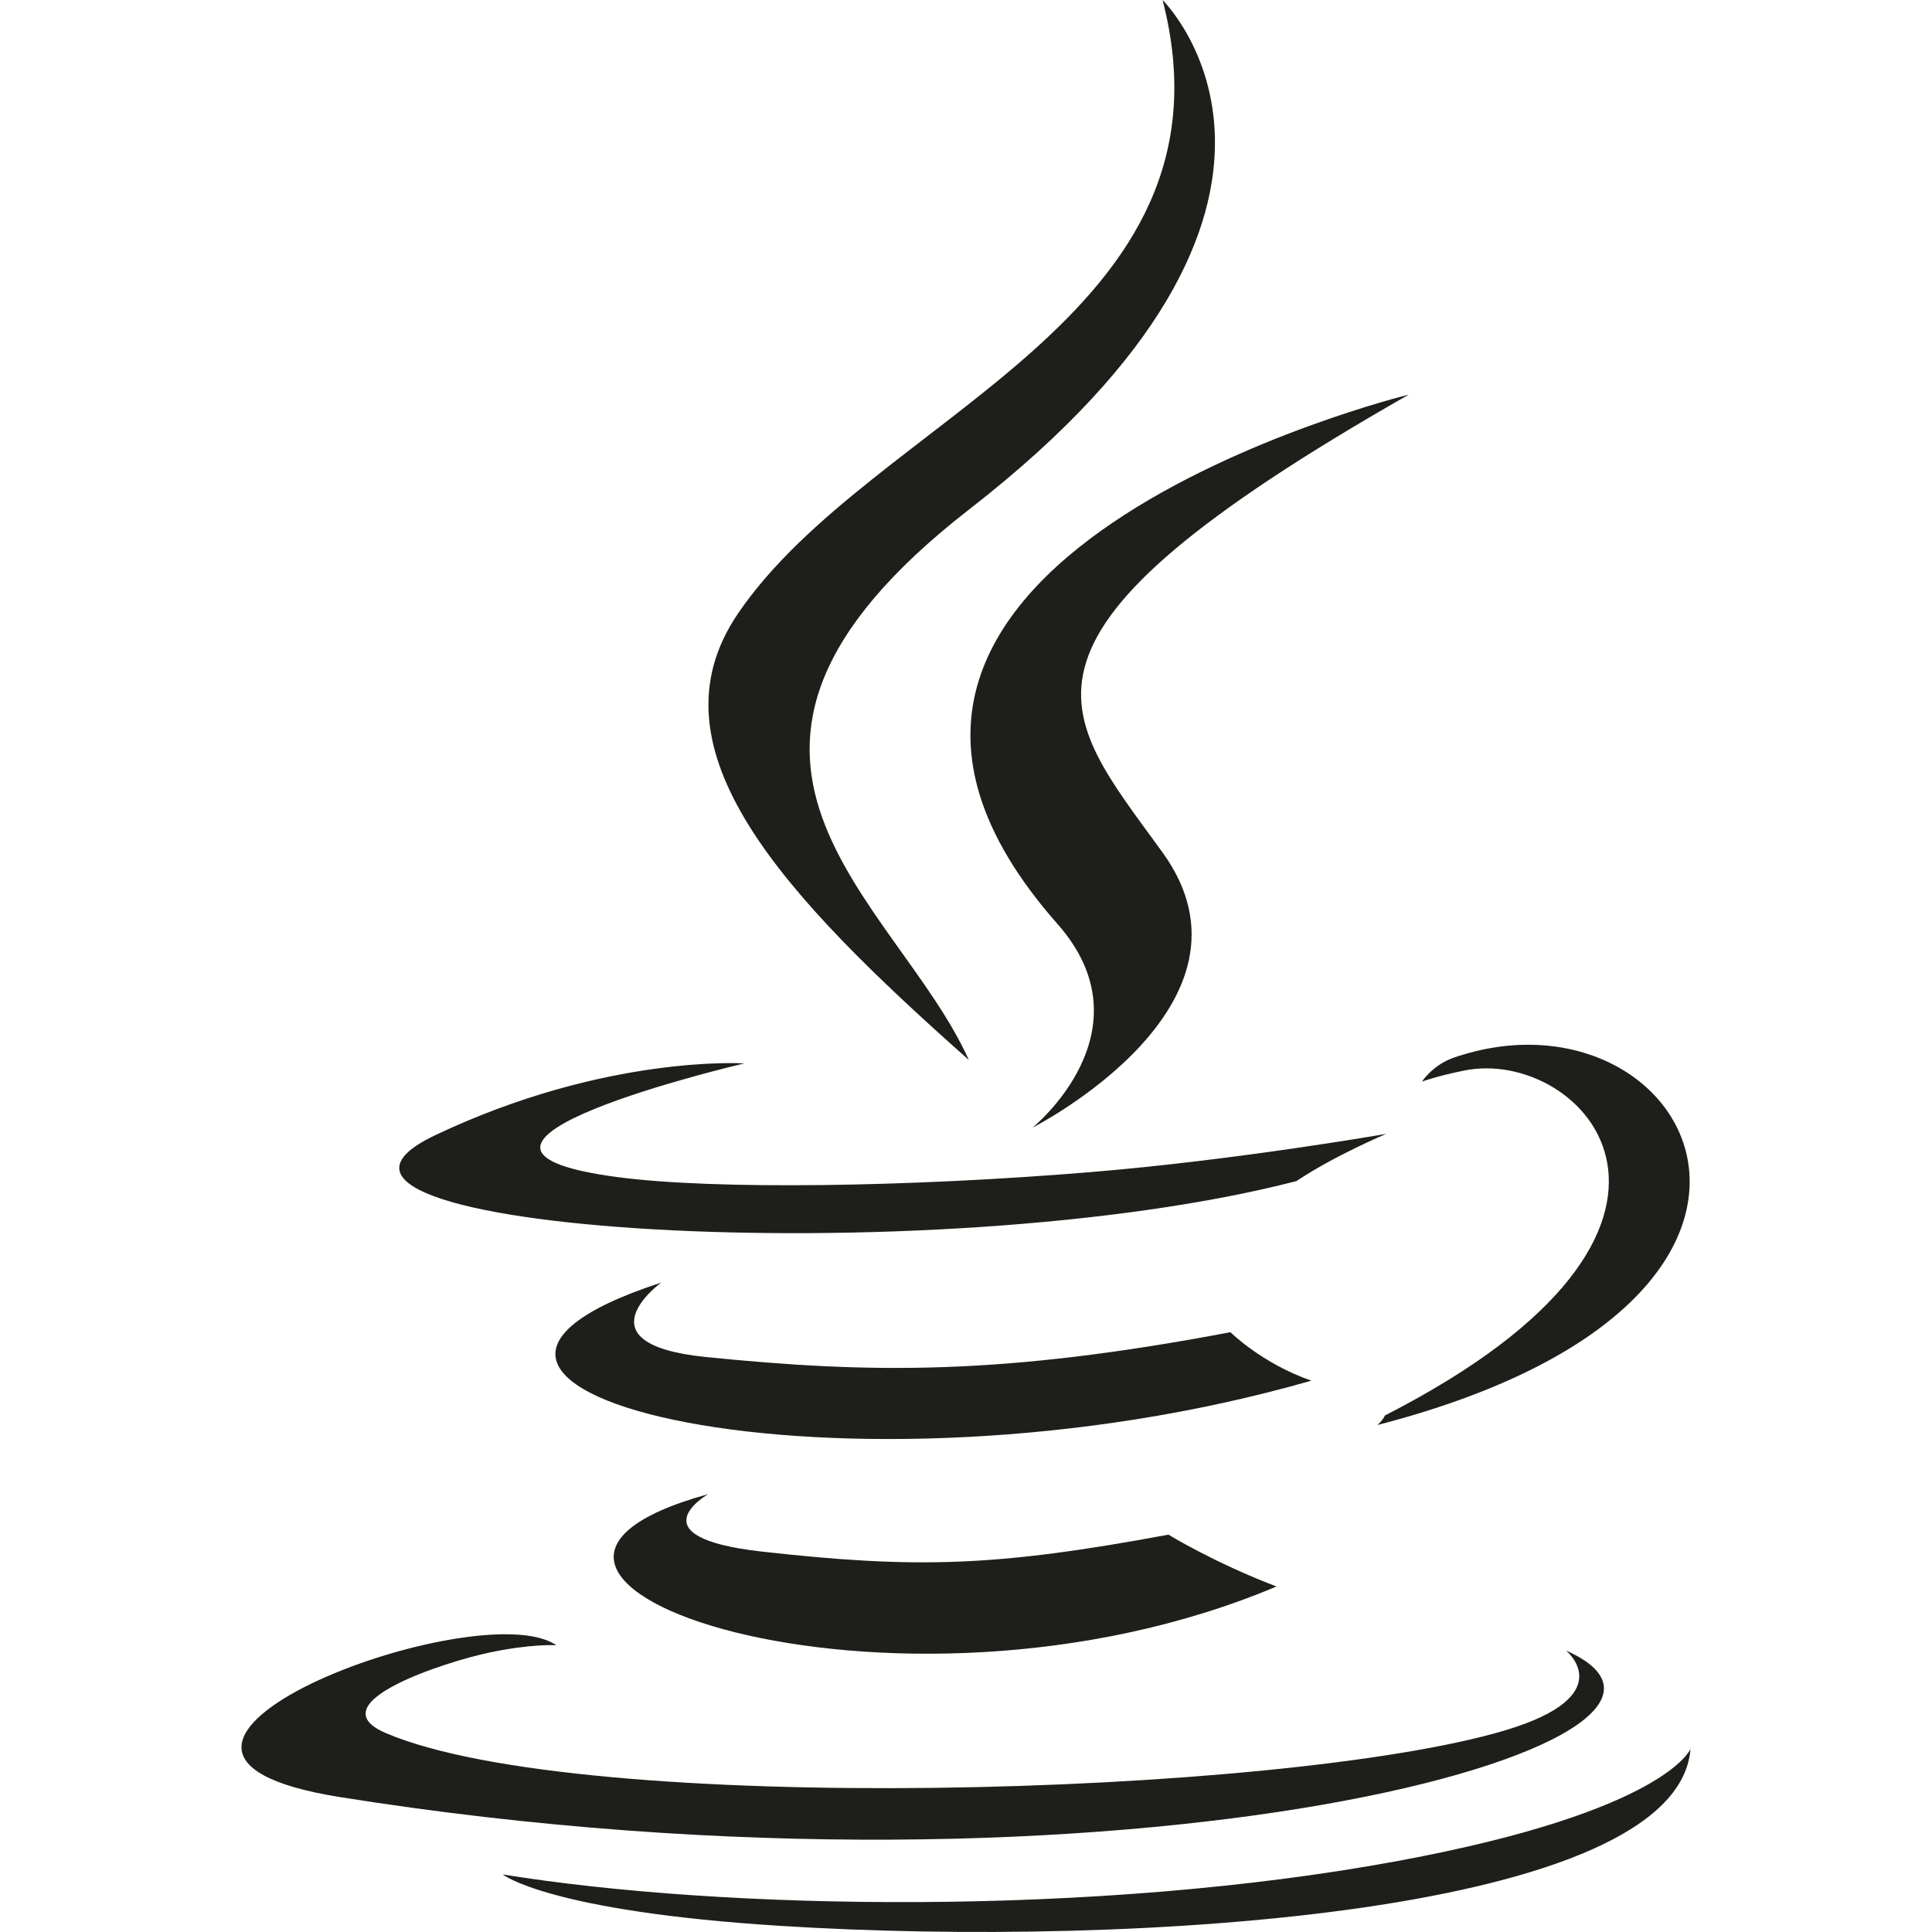 <svg width="24" height="24" viewBox="0 0 24 24" fill="none" xmlns="http://www.w3.org/2000/svg">
<path d="M8.797 18.561C8.797 18.561 7.864 19.094 9.461 19.274C11.395 19.491 12.383 19.46 14.515 19.064C14.515 19.064 15.075 19.409 15.857 19.708C11.08 21.722 5.044 19.592 8.797 18.561ZM8.213 15.933C8.213 15.933 7.167 16.694 8.765 16.857C10.831 17.066 12.462 17.084 15.285 16.549C15.285 16.549 15.676 16.938 16.29 17.151C10.513 18.812 4.079 17.282 8.213 15.933Z" fill="#1E1F1A"/>
<path d="M13.135 11.476C14.312 12.808 12.826 14.008 12.826 14.008C12.826 14.008 15.815 12.49 14.442 10.59C13.16 8.818 12.177 7.938 17.5 4.902C17.5 4.902 9.144 6.954 13.135 11.476Z" fill="#1E1F1A"/>
<path d="M19.454 20.504C19.454 20.504 20.144 21.063 18.694 21.496C15.936 22.317 7.216 22.566 4.793 21.529C3.922 21.156 5.555 20.639 6.069 20.531C6.605 20.416 6.911 20.438 6.911 20.438C5.943 19.767 0.651 21.755 4.223 22.324C13.965 23.878 21.981 21.625 19.454 20.504ZM9.246 13.21C9.246 13.21 4.81 14.246 7.675 14.623C8.884 14.782 11.296 14.746 13.542 14.561C15.378 14.409 17.221 14.085 17.221 14.085C17.221 14.085 16.574 14.357 16.105 14.672C11.601 15.837 2.899 15.295 5.404 14.103C7.523 13.096 9.246 13.21 9.246 13.21ZM17.203 17.584C21.782 15.244 19.665 12.996 18.187 13.299C17.825 13.373 17.663 13.437 17.663 13.437C17.663 13.437 17.798 13.23 18.055 13.14C20.978 12.13 23.226 16.121 17.111 17.702C17.111 17.702 17.182 17.64 17.203 17.584Z" fill="#1E1F1A"/>
<path d="M14.442 0C14.442 0 16.978 2.495 12.037 6.33C8.075 9.408 11.133 11.162 12.035 13.167C9.722 11.115 8.025 9.308 9.164 7.627C10.835 5.159 15.465 3.962 14.442 0Z" fill="#1E1F1A"/>
<path d="M9.696 23.924C14.091 24.201 20.84 23.771 21 21.726C21 21.726 20.693 22.501 17.368 23.117C13.616 23.811 8.989 23.73 6.245 23.285C6.245 23.285 6.807 23.742 9.696 23.924Z" fill="#1E1F1A"/>
</svg>
